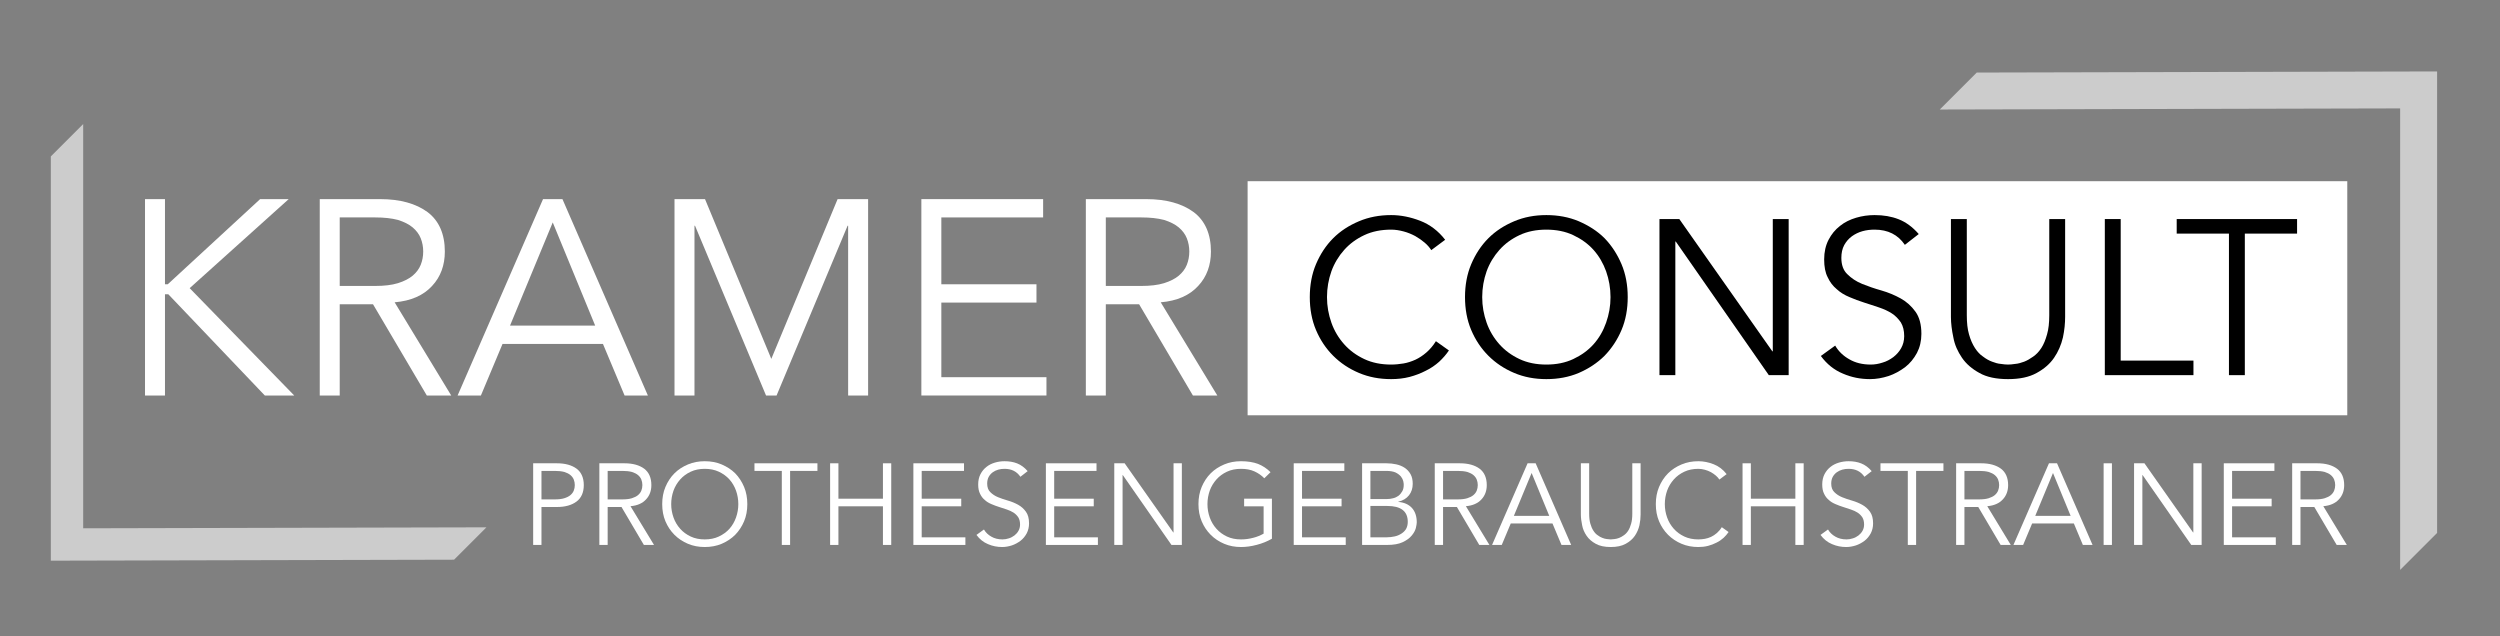 <?xml version="1.0" encoding="UTF-8" standalone="no"?>
<!DOCTYPE svg PUBLIC "-//W3C//DTD SVG 1.1//EN" "http://www.w3.org/Graphics/SVG/1.1/DTD/svg11.dtd">
<svg width="100%" height="100%" viewBox="0 0 609 155" version="1.1" xmlns="http://www.w3.org/2000/svg" xmlns:xlink="http://www.w3.org/1999/xlink" xml:space="preserve" xmlns:serif="http://www.serif.com/" style="fill-rule:evenodd;clip-rule:evenodd;stroke-linejoin:round;stroke-miterlimit:2;">
    <rect x="0" y="0" width="609" height="155" fill="#808080" stroke="none"/>
    <g transform="matrix(0.724,0,0,0.687,117.849,-338.518)">
        <rect x="257" y="557" width="370" height="83" style="fill:white;"/>
    </g>
    <g transform="matrix(0.663,0,0,0.663,-32.159,-170.182)">
        <g transform="matrix(101.911,0,0,101.911,92,402)">
            <path d="M0.168,-0.401L0.178,-0.401L0.511,-0.708L0.614,-0.708L0.257,-0.387L0.634,0L0.528,0L0.18,-0.365L0.169,-0.365L0.168,-0.365L0.168,0L0.096,0L0.096,-0.708L0.168,-0.708L0.168,-0.401Z" style="fill:white;fill-rule:nonzero;"/>
        </g>
        <g transform="matrix(101.911,0,0,101.911,156.204,402)">
            <path d="M0.168,-0.395L0.296,-0.395C0.328,-0.395 0.355,-0.398 0.378,-0.405C0.4,-0.412 0.418,-0.421 0.431,-0.432C0.444,-0.443 0.454,-0.456 0.46,-0.471C0.466,-0.486 0.469,-0.502 0.469,-0.519C0.469,-0.536 0.466,-0.552 0.46,-0.567C0.454,-0.582 0.444,-0.595 0.431,-0.606C0.418,-0.617 0.4,-0.626 0.378,-0.633C0.355,-0.639 0.328,-0.642 0.296,-0.642L0.168,-0.642L0.168,-0.395ZM0.168,0L0.096,0L0.096,-0.708L0.314,-0.708C0.386,-0.708 0.443,-0.692 0.485,-0.661C0.526,-0.63 0.547,-0.582 0.547,-0.519C0.547,-0.47 0.532,-0.428 0.501,-0.395C0.47,-0.361 0.425,-0.341 0.366,-0.336L0.57,0L0.482,0L0.288,-0.329L0.168,-0.329L0.168,0Z" style="fill:white;fill-rule:nonzero;"/>
        </g>
        <g transform="matrix(101.911,0,0,101.911,216.638,402)">
            <path d="M0.189,-0.252L0.496,-0.252L0.343,-0.624L0.189,-0.252ZM0.084,0L0,0L0.308,-0.708L0.378,-0.708L0.686,0L0.602,0L0.524,-0.186L0.162,-0.186L0.084,0Z" style="fill:white;fill-rule:nonzero;"/>
        </g>
        <g transform="matrix(101.911,0,0,101.911,286.549,402)">
            <path d="M0.445,-0.132L0.684,-0.708L0.794,-0.708L0.794,0L0.722,0L0.722,-0.612L0.72,-0.612L0.464,0L0.426,0L0.17,-0.612L0.168,-0.612L0.168,0L0.096,0L0.096,-0.708L0.206,-0.708L0.445,-0.132Z" style="fill:white;fill-rule:nonzero;"/>
        </g>
        <g transform="matrix(101.911,0,0,101.911,377.25,402)">
            <path d="M0.168,-0.066L0.547,-0.066L0.547,0L0.096,0L0.096,-0.708L0.535,-0.708L0.535,-0.642L0.168,-0.642L0.168,-0.401L0.511,-0.401L0.511,-0.335L0.168,-0.335L0.168,-0.066Z" style="fill:white;fill-rule:nonzero;"/>
        </g>
        <g transform="matrix(101.911,0,0,101.911,437.683,402)">
            <path d="M0.168,-0.395L0.296,-0.395C0.328,-0.395 0.355,-0.398 0.378,-0.405C0.4,-0.412 0.418,-0.421 0.431,-0.432C0.444,-0.443 0.454,-0.456 0.46,-0.471C0.466,-0.486 0.469,-0.502 0.469,-0.519C0.469,-0.536 0.466,-0.552 0.46,-0.567C0.454,-0.582 0.444,-0.595 0.431,-0.606C0.418,-0.617 0.4,-0.626 0.378,-0.633C0.355,-0.639 0.328,-0.642 0.296,-0.642L0.168,-0.642L0.168,-0.395ZM0.168,0L0.096,0L0.096,-0.708L0.314,-0.708C0.386,-0.708 0.443,-0.692 0.485,-0.661C0.526,-0.63 0.547,-0.582 0.547,-0.519C0.547,-0.47 0.532,-0.428 0.501,-0.395C0.47,-0.361 0.425,-0.341 0.366,-0.336L0.57,0L0.482,0L0.288,-0.329L0.168,-0.329L0.168,0Z" style="fill:white;fill-rule:nonzero;"/>
        </g>
    </g>
    <g transform="matrix(0.527,0,0,0.527,268.004,-120.468)">
        <g transform="matrix(101.911,0,0,101.911,92,402)">
            <path d="M0.679,-0.112C0.667,-0.094 0.652,-0.077 0.635,-0.061C0.617,-0.045 0.597,-0.031 0.574,-0.02C0.551,-0.008 0.527,0.001 0.501,0.008C0.474,0.015 0.446,0.018 0.417,0.018C0.364,0.018 0.316,0.009 0.271,-0.01C0.226,-0.029 0.187,-0.055 0.154,-0.088C0.121,-0.121 0.095,-0.16 0.076,-0.205C0.057,-0.25 0.048,-0.3 0.048,-0.354C0.048,-0.408 0.057,-0.458 0.076,-0.503C0.095,-0.548 0.121,-0.588 0.154,-0.621C0.187,-0.654 0.226,-0.679 0.271,-0.698C0.316,-0.717 0.364,-0.726 0.417,-0.726C0.461,-0.726 0.505,-0.717 0.549,-0.7C0.593,-0.683 0.631,-0.654 0.662,-0.614L0.599,-0.567C0.592,-0.578 0.582,-0.59 0.569,-0.601C0.556,-0.612 0.542,-0.622 0.526,-0.631C0.509,-0.64 0.492,-0.647 0.473,-0.652C0.454,-0.657 0.436,-0.66 0.417,-0.66C0.372,-0.66 0.331,-0.652 0.295,-0.635C0.259,-0.618 0.229,-0.596 0.204,-0.568C0.179,-0.54 0.159,-0.507 0.146,-0.471C0.133,-0.434 0.126,-0.395 0.126,-0.354C0.126,-0.313 0.133,-0.275 0.146,-0.238C0.159,-0.201 0.179,-0.168 0.204,-0.14C0.229,-0.112 0.259,-0.09 0.295,-0.073C0.331,-0.056 0.372,-0.048 0.417,-0.048C0.436,-0.048 0.454,-0.05 0.473,-0.053C0.491,-0.056 0.509,-0.062 0.527,-0.07C0.544,-0.078 0.561,-0.089 0.577,-0.103C0.592,-0.116 0.607,-0.133 0.62,-0.154L0.679,-0.112Z" style="fill-rule:nonzero;"/>
        </g>
        <g transform="matrix(101.911,0,0,101.911,163.746,402)">
            <path d="M0.708,-0.354C0.708,-0.395 0.701,-0.434 0.688,-0.471C0.675,-0.507 0.656,-0.54 0.631,-0.568C0.606,-0.596 0.575,-0.618 0.539,-0.635C0.503,-0.652 0.462,-0.66 0.417,-0.66C0.372,-0.66 0.331,-0.652 0.295,-0.635C0.259,-0.618 0.229,-0.596 0.204,-0.568C0.179,-0.54 0.159,-0.507 0.146,-0.471C0.133,-0.434 0.126,-0.395 0.126,-0.354C0.126,-0.313 0.133,-0.275 0.146,-0.238C0.159,-0.201 0.179,-0.168 0.204,-0.14C0.229,-0.112 0.259,-0.09 0.295,-0.073C0.331,-0.056 0.372,-0.048 0.417,-0.048C0.462,-0.048 0.503,-0.056 0.539,-0.073C0.575,-0.09 0.606,-0.112 0.631,-0.14C0.656,-0.168 0.675,-0.201 0.688,-0.238C0.701,-0.275 0.708,-0.313 0.708,-0.354ZM0.786,-0.354C0.786,-0.3 0.777,-0.25 0.758,-0.205C0.739,-0.16 0.713,-0.121 0.681,-0.088C0.648,-0.055 0.608,-0.029 0.564,-0.01C0.519,0.009 0.47,0.018 0.417,0.018C0.364,0.018 0.316,0.009 0.271,-0.01C0.226,-0.029 0.187,-0.055 0.154,-0.088C0.121,-0.121 0.095,-0.16 0.076,-0.205C0.057,-0.25 0.048,-0.3 0.048,-0.354C0.048,-0.408 0.057,-0.458 0.076,-0.503C0.095,-0.548 0.121,-0.588 0.154,-0.621C0.187,-0.654 0.226,-0.679 0.271,-0.698C0.316,-0.717 0.364,-0.726 0.417,-0.726C0.47,-0.726 0.519,-0.717 0.564,-0.698C0.608,-0.679 0.648,-0.654 0.681,-0.621C0.713,-0.588 0.739,-0.548 0.758,-0.503C0.777,-0.458 0.786,-0.408 0.786,-0.354Z" style="fill-rule:nonzero;"/>
        </g>
        <g transform="matrix(101.911,0,0,101.911,248.74,402)">
            <path d="M0.608,-0.108L0.61,-0.108L0.61,-0.708L0.682,-0.708L0.682,0L0.592,0L0.17,-0.606L0.168,-0.606L0.168,0L0.096,0L0.096,-0.708L0.186,-0.708L0.608,-0.108Z" style="fill-rule:nonzero;"/>
        </g>
        <g transform="matrix(101.911,0,0,101.911,328.027,402)">
            <path d="M0.431,-0.591C0.4,-0.637 0.354,-0.66 0.294,-0.66C0.275,-0.66 0.257,-0.658 0.239,-0.653C0.221,-0.648 0.205,-0.64 0.191,-0.63C0.176,-0.619 0.165,-0.606 0.156,-0.59C0.147,-0.573 0.143,-0.554 0.143,-0.532C0.143,-0.5 0.152,-0.475 0.17,-0.458C0.188,-0.44 0.21,-0.425 0.237,-0.414C0.264,-0.403 0.293,-0.393 0.325,-0.384C0.356,-0.375 0.385,-0.363 0.412,-0.348C0.439,-0.333 0.461,-0.313 0.479,-0.288C0.497,-0.263 0.506,-0.23 0.506,-0.187C0.506,-0.155 0.499,-0.126 0.486,-0.101C0.472,-0.075 0.454,-0.053 0.432,-0.036C0.409,-0.019 0.384,-0.005 0.357,0.004C0.329,0.013 0.301,0.018 0.273,0.018C0.23,0.018 0.189,0.01 0.15,-0.007C0.111,-0.023 0.077,-0.05 0.05,-0.087L0.115,-0.134C0.13,-0.108 0.152,-0.087 0.179,-0.072C0.206,-0.056 0.239,-0.048 0.276,-0.048C0.294,-0.048 0.312,-0.051 0.33,-0.057C0.348,-0.062 0.364,-0.071 0.379,-0.082C0.393,-0.093 0.405,-0.106 0.414,-0.122C0.423,-0.138 0.428,-0.156 0.428,-0.177C0.428,-0.202 0.423,-0.222 0.413,-0.239C0.402,-0.255 0.389,-0.269 0.372,-0.28C0.355,-0.291 0.335,-0.3 0.314,-0.307C0.292,-0.314 0.27,-0.322 0.247,-0.329C0.224,-0.336 0.201,-0.345 0.18,-0.354C0.158,-0.363 0.138,-0.375 0.122,-0.39C0.105,-0.404 0.091,-0.422 0.081,-0.444C0.07,-0.465 0.065,-0.492 0.065,-0.525C0.065,-0.559 0.072,-0.589 0.085,-0.614C0.098,-0.639 0.115,-0.66 0.137,-0.677C0.158,-0.694 0.183,-0.706 0.21,-0.714C0.237,-0.722 0.265,-0.726 0.294,-0.726C0.334,-0.726 0.37,-0.72 0.403,-0.707C0.436,-0.694 0.466,-0.672 0.494,-0.64L0.431,-0.591Z" style="fill-rule:nonzero;"/>
        </g>
        <g transform="matrix(101.911,0,0,101.911,384.689,402)">
            <path d="M0.602,-0.264C0.602,-0.235 0.599,-0.204 0.592,-0.171C0.584,-0.137 0.571,-0.107 0.552,-0.079C0.533,-0.051 0.506,-0.028 0.473,-0.01C0.439,0.009 0.396,0.018 0.343,0.018C0.29,0.018 0.246,0.009 0.213,-0.01C0.18,-0.028 0.153,-0.051 0.134,-0.079C0.115,-0.107 0.101,-0.137 0.095,-0.171C0.088,-0.204 0.084,-0.235 0.084,-0.264L0.084,-0.708L0.156,-0.708L0.156,-0.272C0.156,-0.238 0.159,-0.209 0.166,-0.185C0.173,-0.16 0.182,-0.14 0.193,-0.123C0.204,-0.106 0.216,-0.093 0.23,-0.084C0.243,-0.074 0.257,-0.066 0.271,-0.061C0.284,-0.056 0.297,-0.052 0.31,-0.051C0.323,-0.049 0.334,-0.048 0.343,-0.048C0.352,-0.048 0.363,-0.049 0.376,-0.051C0.389,-0.052 0.402,-0.056 0.416,-0.061C0.429,-0.066 0.443,-0.074 0.457,-0.084C0.47,-0.093 0.483,-0.106 0.494,-0.123C0.505,-0.14 0.513,-0.16 0.52,-0.185C0.527,-0.209 0.53,-0.238 0.53,-0.272L0.53,-0.708L0.602,-0.708L0.602,-0.264Z" style="fill-rule:nonzero;"/>
        </g>
        <g transform="matrix(101.911,0,0,101.911,454.601,402)">
            <path d="M0.168,-0.066L0.498,-0.066L0.498,0L0.096,0L0.096,-0.708L0.168,-0.708L0.168,-0.066Z" style="fill-rule:nonzero;"/>
        </g>
        <g transform="matrix(101.911,0,0,101.911,496.181,402)">
            <path d="M0.323,0L0.251,0L0.251,-0.642L0.014,-0.642L0.014,-0.708L0.56,-0.708L0.56,-0.642L0.323,-0.642L0.323,0Z" style="fill-rule:nonzero;"/>
        </g>
    </g>
    <g transform="matrix(-272.864,272.864,-272.864,-272.864,550.022,-64.458)">
        <path d="M0.309,-0.025L0.276,-0.025L0.07,-0.23L0.276,-0.436L0.309,-0.436L0.103,-0.23L0.309,-0.025Z" style="fill:rgb(204,204,204);fill-rule:nonzero;"/>
    </g>
    <g transform="matrix(0.921,0,0,0.921,-92.016,-487.085)">
        <g transform="matrix(30.502,0,0,30.502,238,673)">
            <path d="M0.168,-0.395L0.284,-0.395C0.316,-0.395 0.343,-0.398 0.366,-0.405C0.388,-0.412 0.406,-0.421 0.419,-0.432C0.432,-0.443 0.442,-0.456 0.448,-0.471C0.454,-0.486 0.457,-0.502 0.457,-0.519C0.457,-0.536 0.454,-0.552 0.448,-0.567C0.442,-0.582 0.432,-0.595 0.419,-0.606C0.406,-0.617 0.388,-0.626 0.366,-0.633C0.343,-0.639 0.316,-0.642 0.284,-0.642L0.168,-0.642L0.168,-0.395ZM0.096,-0.708L0.302,-0.708C0.374,-0.708 0.431,-0.692 0.473,-0.661C0.514,-0.63 0.535,-0.582 0.535,-0.519C0.535,-0.456 0.514,-0.408 0.473,-0.377C0.431,-0.345 0.374,-0.329 0.302,-0.329L0.168,-0.329L0.168,0L0.096,0L0.096,-0.708Z" style="fill:white;fill-rule:nonzero;"/>
        </g>
        <g transform="matrix(30.502,0,0,30.502,255.508,673)">
            <path d="M0.168,-0.395L0.296,-0.395C0.328,-0.395 0.355,-0.398 0.378,-0.405C0.4,-0.412 0.418,-0.421 0.431,-0.432C0.444,-0.443 0.454,-0.456 0.46,-0.471C0.466,-0.486 0.469,-0.502 0.469,-0.519C0.469,-0.536 0.466,-0.552 0.46,-0.567C0.454,-0.582 0.444,-0.595 0.431,-0.606C0.418,-0.617 0.4,-0.626 0.378,-0.633C0.355,-0.639 0.328,-0.642 0.296,-0.642L0.168,-0.642L0.168,-0.395ZM0.168,0L0.096,0L0.096,-0.708L0.314,-0.708C0.386,-0.708 0.443,-0.692 0.485,-0.661C0.526,-0.63 0.547,-0.582 0.547,-0.519C0.547,-0.47 0.532,-0.428 0.501,-0.395C0.47,-0.361 0.425,-0.341 0.366,-0.336L0.57,0L0.482,0L0.288,-0.329L0.168,-0.329L0.168,0Z" style="fill:white;fill-rule:nonzero;"/>
        </g>
        <g transform="matrix(30.502,0,0,30.502,273.596,673)">
            <path d="M0.708,-0.354C0.708,-0.395 0.701,-0.434 0.688,-0.471C0.675,-0.507 0.656,-0.54 0.631,-0.568C0.606,-0.596 0.575,-0.618 0.539,-0.635C0.503,-0.652 0.462,-0.66 0.417,-0.66C0.372,-0.66 0.331,-0.652 0.295,-0.635C0.259,-0.618 0.229,-0.596 0.204,-0.568C0.179,-0.54 0.159,-0.507 0.146,-0.471C0.133,-0.434 0.126,-0.395 0.126,-0.354C0.126,-0.313 0.133,-0.275 0.146,-0.238C0.159,-0.201 0.179,-0.168 0.204,-0.14C0.229,-0.112 0.259,-0.09 0.295,-0.073C0.331,-0.056 0.372,-0.048 0.417,-0.048C0.462,-0.048 0.503,-0.056 0.539,-0.073C0.575,-0.09 0.606,-0.112 0.631,-0.14C0.656,-0.168 0.675,-0.201 0.688,-0.238C0.701,-0.275 0.708,-0.313 0.708,-0.354ZM0.786,-0.354C0.786,-0.3 0.777,-0.25 0.758,-0.205C0.739,-0.16 0.713,-0.121 0.681,-0.088C0.648,-0.055 0.608,-0.029 0.564,-0.01C0.519,0.009 0.47,0.018 0.417,0.018C0.364,0.018 0.316,0.009 0.271,-0.01C0.226,-0.029 0.187,-0.055 0.154,-0.088C0.121,-0.121 0.095,-0.16 0.076,-0.205C0.057,-0.25 0.048,-0.3 0.048,-0.354C0.048,-0.408 0.057,-0.458 0.076,-0.503C0.095,-0.548 0.121,-0.588 0.154,-0.621C0.187,-0.654 0.226,-0.679 0.271,-0.698C0.316,-0.717 0.364,-0.726 0.417,-0.726C0.47,-0.726 0.519,-0.717 0.564,-0.698C0.608,-0.679 0.648,-0.654 0.681,-0.621C0.713,-0.588 0.739,-0.548 0.758,-0.503C0.777,-0.458 0.786,-0.408 0.786,-0.354Z" style="fill:white;fill-rule:nonzero;"/>
        </g>
        <g transform="matrix(30.502,0,0,30.502,299.035,673)">
            <path d="M0.323,0L0.251,0L0.251,-0.642L0.014,-0.642L0.014,-0.708L0.56,-0.708L0.56,-0.642L0.323,-0.642L0.323,0Z" style="fill:white;fill-rule:nonzero;"/>
        </g>
        <g transform="matrix(30.502,0,0,30.502,316.543,673)">
            <path d="M0.096,-0.708L0.168,-0.708L0.168,-0.401L0.554,-0.401L0.554,-0.708L0.626,-0.708L0.626,0L0.554,0L0.554,-0.335L0.168,-0.335L0.168,0L0.096,0L0.096,-0.708Z" style="fill:white;fill-rule:nonzero;"/>
        </g>
        <g transform="matrix(30.502,0,0,30.502,338.566,673)">
            <path d="M0.168,-0.066L0.547,-0.066L0.547,0L0.096,0L0.096,-0.708L0.535,-0.708L0.535,-0.642L0.168,-0.642L0.168,-0.401L0.511,-0.401L0.511,-0.335L0.168,-0.335L0.168,-0.066Z" style="fill:white;fill-rule:nonzero;"/>
        </g>
        <g transform="matrix(30.502,0,0,30.502,356.653,673)">
            <path d="M0.431,-0.591C0.4,-0.637 0.354,-0.66 0.294,-0.66C0.275,-0.66 0.257,-0.658 0.239,-0.653C0.221,-0.648 0.205,-0.64 0.191,-0.63C0.176,-0.619 0.165,-0.606 0.156,-0.59C0.147,-0.573 0.143,-0.554 0.143,-0.532C0.143,-0.5 0.152,-0.475 0.17,-0.458C0.188,-0.44 0.21,-0.425 0.237,-0.414C0.264,-0.403 0.293,-0.393 0.325,-0.384C0.356,-0.375 0.385,-0.363 0.412,-0.348C0.439,-0.333 0.461,-0.313 0.479,-0.288C0.497,-0.263 0.506,-0.23 0.506,-0.187C0.506,-0.155 0.499,-0.126 0.486,-0.101C0.472,-0.075 0.454,-0.053 0.432,-0.036C0.409,-0.019 0.384,-0.005 0.357,0.004C0.329,0.013 0.301,0.018 0.273,0.018C0.23,0.018 0.189,0.01 0.15,-0.007C0.111,-0.023 0.077,-0.05 0.05,-0.087L0.115,-0.134C0.13,-0.108 0.152,-0.087 0.179,-0.072C0.206,-0.056 0.239,-0.048 0.276,-0.048C0.294,-0.048 0.312,-0.051 0.33,-0.057C0.348,-0.062 0.364,-0.071 0.379,-0.082C0.393,-0.093 0.405,-0.106 0.414,-0.122C0.423,-0.138 0.428,-0.156 0.428,-0.177C0.428,-0.202 0.423,-0.222 0.413,-0.239C0.402,-0.255 0.389,-0.269 0.372,-0.28C0.355,-0.291 0.335,-0.3 0.314,-0.307C0.292,-0.314 0.27,-0.322 0.247,-0.329C0.224,-0.336 0.201,-0.345 0.18,-0.354C0.158,-0.363 0.138,-0.375 0.122,-0.39C0.105,-0.404 0.091,-0.422 0.081,-0.444C0.07,-0.465 0.065,-0.492 0.065,-0.525C0.065,-0.559 0.072,-0.589 0.085,-0.614C0.098,-0.639 0.115,-0.66 0.137,-0.677C0.158,-0.694 0.183,-0.706 0.21,-0.714C0.237,-0.722 0.265,-0.726 0.294,-0.726C0.334,-0.726 0.37,-0.72 0.403,-0.707C0.436,-0.694 0.466,-0.672 0.494,-0.64L0.431,-0.591Z" style="fill:white;fill-rule:nonzero;"/>
        </g>
        <g transform="matrix(30.502,0,0,30.502,373.612,673)">
            <path d="M0.168,-0.066L0.547,-0.066L0.547,0L0.096,0L0.096,-0.708L0.535,-0.708L0.535,-0.642L0.168,-0.642L0.168,-0.401L0.511,-0.401L0.511,-0.335L0.168,-0.335L0.168,-0.066Z" style="fill:white;fill-rule:nonzero;"/>
        </g>
        <g transform="matrix(30.502,0,0,30.502,391.7,673)">
            <path d="M0.608,-0.108L0.61,-0.108L0.61,-0.708L0.682,-0.708L0.682,0L0.592,0L0.17,-0.606L0.168,-0.606L0.168,0L0.096,0L0.096,-0.708L0.186,-0.708L0.608,-0.108Z" style="fill:white;fill-rule:nonzero;"/>
        </g>
        <g transform="matrix(30.502,0,0,30.502,415.431,673)">
            <path d="M0.619,-0.578C0.595,-0.603 0.566,-0.623 0.533,-0.638C0.5,-0.653 0.461,-0.66 0.417,-0.66C0.372,-0.66 0.331,-0.652 0.295,-0.635C0.259,-0.618 0.229,-0.596 0.204,-0.568C0.179,-0.54 0.159,-0.507 0.146,-0.471C0.133,-0.434 0.126,-0.395 0.126,-0.354C0.126,-0.313 0.133,-0.275 0.146,-0.238C0.159,-0.201 0.179,-0.168 0.204,-0.14C0.229,-0.112 0.259,-0.09 0.295,-0.073C0.331,-0.056 0.372,-0.048 0.417,-0.048C0.454,-0.048 0.489,-0.053 0.523,-0.062C0.556,-0.07 0.586,-0.083 0.613,-0.098L0.613,-0.335L0.444,-0.335L0.444,-0.401L0.685,-0.401L0.685,-0.054C0.645,-0.031 0.601,-0.013 0.554,-0.001C0.506,0.012 0.46,0.018 0.417,0.018C0.364,0.018 0.316,0.009 0.271,-0.01C0.226,-0.029 0.187,-0.055 0.154,-0.088C0.121,-0.121 0.095,-0.16 0.076,-0.205C0.057,-0.25 0.048,-0.3 0.048,-0.354C0.048,-0.408 0.057,-0.458 0.076,-0.503C0.095,-0.548 0.121,-0.588 0.154,-0.621C0.187,-0.654 0.226,-0.679 0.271,-0.698C0.316,-0.717 0.364,-0.726 0.417,-0.726C0.474,-0.726 0.523,-0.718 0.564,-0.703C0.604,-0.687 0.641,-0.663 0.673,-0.631L0.619,-0.578Z" style="fill:white;fill-rule:nonzero;"/>
        </g>
        <g transform="matrix(30.502,0,0,30.502,439.162,673)">
            <path d="M0.168,-0.066L0.547,-0.066L0.547,0L0.096,0L0.096,-0.708L0.535,-0.708L0.535,-0.642L0.168,-0.642L0.168,-0.401L0.511,-0.401L0.511,-0.335L0.168,-0.335L0.168,-0.066Z" style="fill:white;fill-rule:nonzero;"/>
        </g>
        <g transform="matrix(30.502,0,0,30.502,457.249,673)">
            <path d="M0.168,-0.066L0.306,-0.066C0.332,-0.066 0.356,-0.069 0.379,-0.074C0.402,-0.079 0.421,-0.088 0.438,-0.099C0.455,-0.11 0.468,-0.123 0.478,-0.14C0.487,-0.157 0.492,-0.177 0.492,-0.2C0.492,-0.247 0.477,-0.281 0.447,-0.304C0.417,-0.327 0.373,-0.338 0.315,-0.338L0.168,-0.338L0.168,-0.066ZM0.168,-0.398L0.313,-0.398C0.33,-0.398 0.347,-0.4 0.365,-0.405C0.382,-0.409 0.397,-0.416 0.411,-0.426C0.424,-0.436 0.435,-0.449 0.444,-0.465C0.453,-0.48 0.457,-0.499 0.457,-0.522C0.457,-0.529 0.456,-0.54 0.453,-0.553C0.45,-0.566 0.443,-0.58 0.433,-0.593C0.422,-0.606 0.407,-0.618 0.387,-0.628C0.367,-0.637 0.34,-0.642 0.306,-0.642L0.168,-0.642L0.168,-0.398ZM0.096,-0.708L0.307,-0.708C0.336,-0.708 0.365,-0.705 0.392,-0.699C0.419,-0.693 0.444,-0.683 0.465,-0.669C0.486,-0.655 0.503,-0.637 0.516,-0.614C0.529,-0.591 0.535,-0.563 0.535,-0.53C0.535,-0.491 0.524,-0.458 0.503,-0.431C0.481,-0.403 0.45,-0.384 0.41,-0.375L0.41,-0.373C0.46,-0.369 0.499,-0.352 0.528,-0.321C0.556,-0.29 0.57,-0.248 0.57,-0.196C0.57,-0.185 0.567,-0.168 0.562,-0.146C0.556,-0.124 0.544,-0.102 0.526,-0.081C0.508,-0.059 0.482,-0.04 0.448,-0.024C0.414,-0.008 0.369,0 0.312,0L0.096,0L0.096,-0.708Z" style="fill:white;fill-rule:nonzero;"/>
        </g>
        <g transform="matrix(30.502,0,0,30.502,476.466,673)">
            <path d="M0.168,-0.395L0.296,-0.395C0.328,-0.395 0.355,-0.398 0.378,-0.405C0.4,-0.412 0.418,-0.421 0.431,-0.432C0.444,-0.443 0.454,-0.456 0.46,-0.471C0.466,-0.486 0.469,-0.502 0.469,-0.519C0.469,-0.536 0.466,-0.552 0.46,-0.567C0.454,-0.582 0.444,-0.595 0.431,-0.606C0.418,-0.617 0.4,-0.626 0.378,-0.633C0.355,-0.639 0.328,-0.642 0.296,-0.642L0.168,-0.642L0.168,-0.395ZM0.168,0L0.096,0L0.096,-0.708L0.314,-0.708C0.386,-0.708 0.443,-0.692 0.485,-0.661C0.526,-0.63 0.547,-0.582 0.547,-0.519C0.547,-0.47 0.532,-0.428 0.501,-0.395C0.47,-0.361 0.425,-0.341 0.366,-0.336L0.57,0L0.482,0L0.288,-0.329L0.168,-0.329L0.168,0Z" style="fill:white;fill-rule:nonzero;"/>
        </g>
        <g transform="matrix(30.502,0,0,30.502,494.553,673)">
            <path d="M0.189,-0.252L0.496,-0.252L0.343,-0.624L0.189,-0.252ZM0.084,0L0,0L0.308,-0.708L0.378,-0.708L0.686,0L0.602,0L0.524,-0.186L0.162,-0.186L0.084,0Z" style="fill:white;fill-rule:nonzero;"/>
        </g>
        <g transform="matrix(30.502,0,0,30.502,515.478,673)">
            <path d="M0.602,-0.264C0.602,-0.235 0.599,-0.204 0.592,-0.171C0.584,-0.137 0.571,-0.107 0.552,-0.079C0.533,-0.051 0.506,-0.028 0.473,-0.01C0.439,0.009 0.396,0.018 0.343,0.018C0.29,0.018 0.246,0.009 0.213,-0.01C0.18,-0.028 0.153,-0.051 0.134,-0.079C0.115,-0.107 0.101,-0.137 0.095,-0.171C0.088,-0.204 0.084,-0.235 0.084,-0.264L0.084,-0.708L0.156,-0.708L0.156,-0.272C0.156,-0.238 0.159,-0.209 0.166,-0.185C0.173,-0.16 0.182,-0.14 0.193,-0.123C0.204,-0.106 0.216,-0.093 0.23,-0.084C0.243,-0.074 0.257,-0.066 0.271,-0.061C0.284,-0.056 0.297,-0.052 0.31,-0.051C0.323,-0.049 0.334,-0.048 0.343,-0.048C0.352,-0.048 0.363,-0.049 0.376,-0.051C0.389,-0.052 0.402,-0.056 0.416,-0.061C0.429,-0.066 0.443,-0.074 0.457,-0.084C0.47,-0.093 0.483,-0.106 0.494,-0.123C0.505,-0.14 0.513,-0.16 0.52,-0.185C0.527,-0.209 0.53,-0.238 0.53,-0.272L0.53,-0.708L0.602,-0.708L0.602,-0.264Z" style="fill:white;fill-rule:nonzero;"/>
        </g>
        <g transform="matrix(30.502,0,0,30.502,536.402,673)">
            <path d="M0.679,-0.112C0.667,-0.094 0.652,-0.077 0.635,-0.061C0.617,-0.045 0.597,-0.031 0.574,-0.02C0.551,-0.008 0.527,0.001 0.501,0.008C0.474,0.015 0.446,0.018 0.417,0.018C0.364,0.018 0.316,0.009 0.271,-0.01C0.226,-0.029 0.187,-0.055 0.154,-0.088C0.121,-0.121 0.095,-0.16 0.076,-0.205C0.057,-0.25 0.048,-0.3 0.048,-0.354C0.048,-0.408 0.057,-0.458 0.076,-0.503C0.095,-0.548 0.121,-0.588 0.154,-0.621C0.187,-0.654 0.226,-0.679 0.271,-0.698C0.316,-0.717 0.364,-0.726 0.417,-0.726C0.461,-0.726 0.505,-0.717 0.549,-0.7C0.593,-0.683 0.631,-0.654 0.662,-0.614L0.599,-0.567C0.592,-0.578 0.582,-0.59 0.569,-0.601C0.556,-0.612 0.542,-0.622 0.526,-0.631C0.509,-0.64 0.492,-0.647 0.473,-0.652C0.454,-0.657 0.436,-0.66 0.417,-0.66C0.372,-0.66 0.331,-0.652 0.295,-0.635C0.259,-0.618 0.229,-0.596 0.204,-0.568C0.179,-0.54 0.159,-0.507 0.146,-0.471C0.133,-0.434 0.126,-0.395 0.126,-0.354C0.126,-0.313 0.133,-0.275 0.146,-0.238C0.159,-0.201 0.179,-0.168 0.204,-0.14C0.229,-0.112 0.259,-0.09 0.295,-0.073C0.331,-0.056 0.372,-0.048 0.417,-0.048C0.436,-0.048 0.454,-0.05 0.473,-0.053C0.491,-0.056 0.509,-0.062 0.527,-0.07C0.544,-0.078 0.561,-0.089 0.577,-0.103C0.592,-0.116 0.607,-0.133 0.62,-0.154L0.679,-0.112Z" style="fill:white;fill-rule:nonzero;"/>
        </g>
        <g transform="matrix(30.502,0,0,30.502,557.876,673)">
            <path d="M0.096,-0.708L0.168,-0.708L0.168,-0.401L0.554,-0.401L0.554,-0.708L0.626,-0.708L0.626,0L0.554,0L0.554,-0.335L0.168,-0.335L0.168,0L0.096,0L0.096,-0.708Z" style="fill:white;fill-rule:nonzero;"/>
        </g>
        <g transform="matrix(30.502,0,0,30.502,579.898,673)">
            <path d="M0.431,-0.591C0.4,-0.637 0.354,-0.66 0.294,-0.66C0.275,-0.66 0.257,-0.658 0.239,-0.653C0.221,-0.648 0.205,-0.64 0.191,-0.63C0.176,-0.619 0.165,-0.606 0.156,-0.59C0.147,-0.573 0.143,-0.554 0.143,-0.532C0.143,-0.5 0.152,-0.475 0.17,-0.458C0.188,-0.44 0.21,-0.425 0.237,-0.414C0.264,-0.403 0.293,-0.393 0.325,-0.384C0.356,-0.375 0.385,-0.363 0.412,-0.348C0.439,-0.333 0.461,-0.313 0.479,-0.288C0.497,-0.263 0.506,-0.23 0.506,-0.187C0.506,-0.155 0.499,-0.126 0.486,-0.101C0.472,-0.075 0.454,-0.053 0.432,-0.036C0.409,-0.019 0.384,-0.005 0.357,0.004C0.329,0.013 0.301,0.018 0.273,0.018C0.23,0.018 0.189,0.01 0.15,-0.007C0.111,-0.023 0.077,-0.05 0.05,-0.087L0.115,-0.134C0.13,-0.108 0.152,-0.087 0.179,-0.072C0.206,-0.056 0.239,-0.048 0.276,-0.048C0.294,-0.048 0.312,-0.051 0.33,-0.057C0.348,-0.062 0.364,-0.071 0.379,-0.082C0.393,-0.093 0.405,-0.106 0.414,-0.122C0.423,-0.138 0.428,-0.156 0.428,-0.177C0.428,-0.202 0.423,-0.222 0.413,-0.239C0.402,-0.255 0.389,-0.269 0.372,-0.28C0.355,-0.291 0.335,-0.3 0.314,-0.307C0.292,-0.314 0.27,-0.322 0.247,-0.329C0.224,-0.336 0.201,-0.345 0.18,-0.354C0.158,-0.363 0.138,-0.375 0.122,-0.39C0.105,-0.404 0.091,-0.422 0.081,-0.444C0.07,-0.465 0.065,-0.492 0.065,-0.525C0.065,-0.559 0.072,-0.589 0.085,-0.614C0.098,-0.639 0.115,-0.66 0.137,-0.677C0.158,-0.694 0.183,-0.706 0.21,-0.714C0.237,-0.722 0.265,-0.726 0.294,-0.726C0.334,-0.726 0.37,-0.72 0.403,-0.707C0.436,-0.694 0.466,-0.672 0.494,-0.64L0.431,-0.591Z" style="fill:white;fill-rule:nonzero;"/>
        </g>
        <g transform="matrix(30.502,0,0,30.502,596.858,673)">
            <path d="M0.323,0L0.251,0L0.251,-0.642L0.014,-0.642L0.014,-0.708L0.56,-0.708L0.56,-0.642L0.323,-0.642L0.323,0Z" style="fill:white;fill-rule:nonzero;"/>
        </g>
        <g transform="matrix(30.502,0,0,30.502,614.366,673)">
            <path d="M0.168,-0.395L0.296,-0.395C0.328,-0.395 0.355,-0.398 0.378,-0.405C0.4,-0.412 0.418,-0.421 0.431,-0.432C0.444,-0.443 0.454,-0.456 0.46,-0.471C0.466,-0.486 0.469,-0.502 0.469,-0.519C0.469,-0.536 0.466,-0.552 0.46,-0.567C0.454,-0.582 0.444,-0.595 0.431,-0.606C0.418,-0.617 0.4,-0.626 0.378,-0.633C0.355,-0.639 0.328,-0.642 0.296,-0.642L0.168,-0.642L0.168,-0.395ZM0.168,0L0.096,0L0.096,-0.708L0.314,-0.708C0.386,-0.708 0.443,-0.692 0.485,-0.661C0.526,-0.63 0.547,-0.582 0.547,-0.519C0.547,-0.47 0.532,-0.428 0.501,-0.395C0.47,-0.361 0.425,-0.341 0.366,-0.336L0.57,0L0.482,0L0.288,-0.329L0.168,-0.329L0.168,0Z" style="fill:white;fill-rule:nonzero;"/>
        </g>
        <g transform="matrix(30.502,0,0,30.502,632.454,673)">
            <path d="M0.189,-0.252L0.496,-0.252L0.343,-0.624L0.189,-0.252ZM0.084,0L0,0L0.308,-0.708L0.378,-0.708L0.686,0L0.602,0L0.524,-0.186L0.162,-0.186L0.084,0Z" style="fill:white;fill-rule:nonzero;"/>
        </g>
        <g transform="matrix(30.502,0,0,30.502,653.378,673)">
            <rect x="0.096" y="-0.708" width="0.072" height="0.708" style="fill:white;fill-rule:nonzero;"/>
        </g>
        <g transform="matrix(30.502,0,0,30.502,661.431,673)">
            <path d="M0.608,-0.108L0.61,-0.108L0.61,-0.708L0.682,-0.708L0.682,0L0.592,0L0.17,-0.606L0.168,-0.606L0.168,0L0.096,0L0.096,-0.708L0.186,-0.708L0.608,-0.108Z" style="fill:white;fill-rule:nonzero;"/>
        </g>
        <g transform="matrix(30.502,0,0,30.502,685.161,673)">
            <path d="M0.168,-0.066L0.547,-0.066L0.547,0L0.096,0L0.096,-0.708L0.535,-0.708L0.535,-0.642L0.168,-0.642L0.168,-0.401L0.511,-0.401L0.511,-0.335L0.168,-0.335L0.168,-0.066Z" style="fill:white;fill-rule:nonzero;"/>
        </g>
        <g transform="matrix(30.502,0,0,30.502,703.249,673)">
            <path d="M0.168,-0.395L0.296,-0.395C0.328,-0.395 0.355,-0.398 0.378,-0.405C0.4,-0.412 0.418,-0.421 0.431,-0.432C0.444,-0.443 0.454,-0.456 0.46,-0.471C0.466,-0.486 0.469,-0.502 0.469,-0.519C0.469,-0.536 0.466,-0.552 0.46,-0.567C0.454,-0.582 0.444,-0.595 0.431,-0.606C0.418,-0.617 0.4,-0.626 0.378,-0.633C0.355,-0.639 0.328,-0.642 0.296,-0.642L0.168,-0.642L0.168,-0.395ZM0.168,0L0.096,0L0.096,-0.708L0.314,-0.708C0.386,-0.708 0.443,-0.692 0.485,-0.661C0.526,-0.63 0.547,-0.582 0.547,-0.519C0.547,-0.47 0.532,-0.428 0.501,-0.395C0.47,-0.361 0.425,-0.341 0.366,-0.336L0.57,0L0.482,0L0.288,-0.329L0.168,-0.329L0.168,0Z" style="fill:white;fill-rule:nonzero;"/>
        </g>
    </g>
    <g transform="matrix(239.013,-239.013,239.013,239.013,50.62,208.285)">
        <path d="M0.309,-0.025L0.276,-0.025L0.07,-0.23L0.276,-0.436L0.309,-0.436L0.103,-0.23L0.309,-0.025Z" style="fill:rgb(204,204,204);fill-rule:nonzero;"/>
    </g>
</svg>

